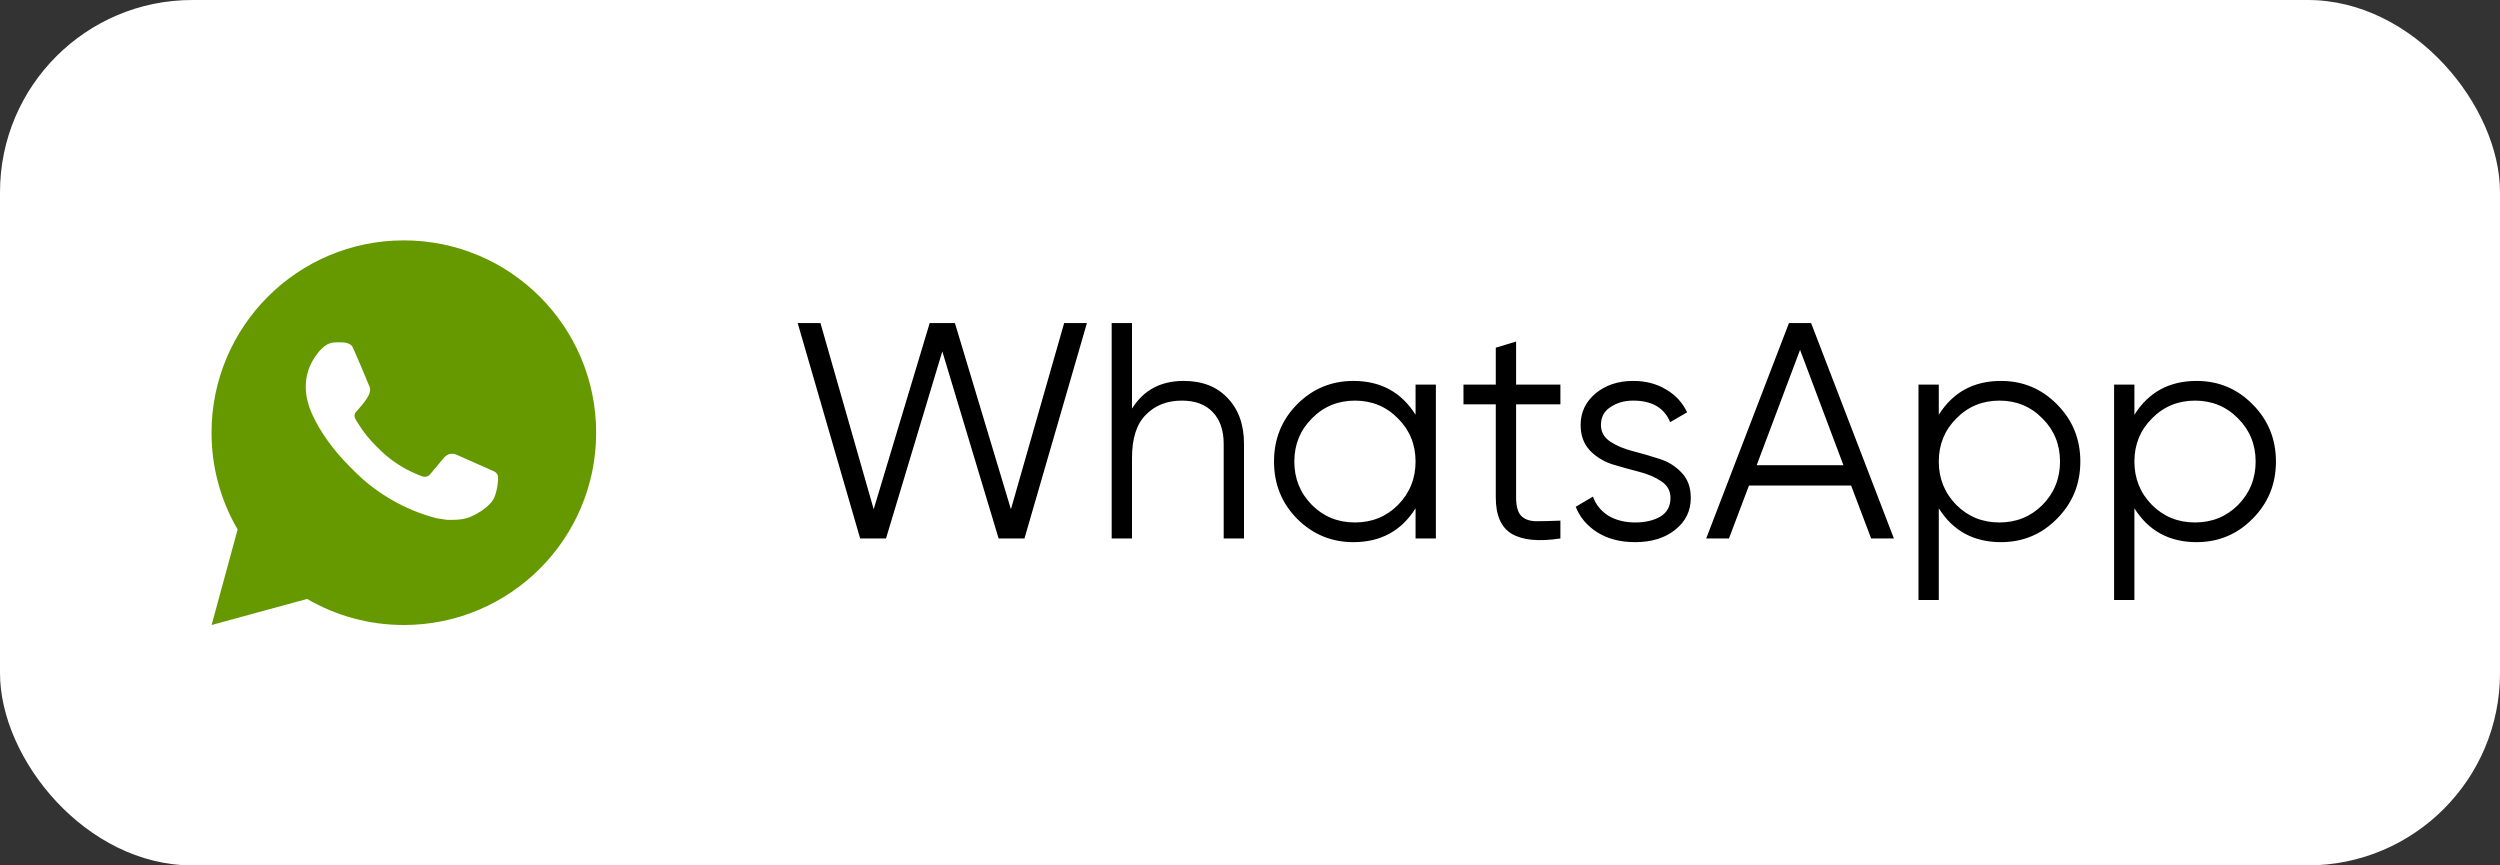 <?xml version="1.0" encoding="UTF-8"?> <svg xmlns="http://www.w3.org/2000/svg" width="130" height="45" viewBox="0 0 130 45" fill="none"><rect x="0" y="0" width="130" height="45" fill="#333333" stroke="none"/> <rect width="130" height="45" rx="10" fill="white"></rect> <path d="M21 12.5C26.523 12.5 31 16.977 31 22.5C31 28.023 26.523 32.5 21 32.5C19.233 32.503 17.497 32.035 15.97 31.145L11.004 32.5L12.356 27.532C11.465 26.005 10.997 24.268 11 22.5C11 16.977 15.477 12.5 21 12.5ZM17.592 17.8L17.392 17.808C17.262 17.816 17.136 17.85 17.02 17.908C16.912 17.969 16.812 18.046 16.726 18.136C16.606 18.249 16.538 18.347 16.465 18.442C16.095 18.923 15.896 19.513 15.899 20.12C15.901 20.61 16.029 21.087 16.229 21.533C16.638 22.435 17.311 23.39 18.199 24.275C18.413 24.488 18.623 24.702 18.849 24.901C19.952 25.872 21.267 26.573 22.689 26.947L23.257 27.034C23.442 27.044 23.627 27.03 23.813 27.021C24.104 27.006 24.389 26.927 24.646 26.79C24.777 26.723 24.905 26.649 25.029 26.57C25.029 26.57 25.072 26.542 25.154 26.48C25.289 26.38 25.372 26.309 25.484 26.192C25.567 26.106 25.639 26.005 25.694 25.89C25.772 25.727 25.85 25.416 25.882 25.157C25.906 24.959 25.899 24.851 25.896 24.784C25.892 24.677 25.803 24.566 25.706 24.519L25.124 24.258C25.124 24.258 24.254 23.879 23.722 23.637C23.666 23.613 23.607 23.599 23.546 23.596C23.478 23.589 23.409 23.597 23.343 23.619C23.278 23.64 23.218 23.676 23.168 23.723C23.163 23.721 23.096 23.778 22.373 24.654C22.331 24.71 22.274 24.752 22.209 24.775C22.143 24.798 22.072 24.801 22.005 24.784C21.94 24.767 21.876 24.744 21.814 24.718C21.69 24.666 21.647 24.646 21.562 24.61C20.988 24.36 20.457 24.021 19.987 23.607C19.861 23.497 19.744 23.377 19.624 23.261C19.231 22.884 18.888 22.458 18.604 21.993L18.545 21.898C18.503 21.834 18.468 21.765 18.443 21.693C18.405 21.546 18.504 21.428 18.504 21.428C18.504 21.428 18.747 21.162 18.86 21.018C18.97 20.878 19.063 20.742 19.123 20.645C19.241 20.455 19.278 20.26 19.216 20.109C18.936 19.425 18.646 18.744 18.348 18.068C18.289 17.934 18.114 17.838 17.955 17.819C17.901 17.813 17.847 17.807 17.793 17.803C17.659 17.796 17.524 17.798 17.39 17.807L17.592 17.8Z" fill="#669900"></path> <path d="M44.728 28L41.48 16.8H42.664L45.432 26.48L48.344 16.8H49.656L52.568 26.48L55.336 16.8H56.52L53.272 28H51.928L49 18.272L46.072 28H44.728ZM61.551 19.808C62.522 19.808 63.285 20.107 63.84 20.704C64.405 21.291 64.688 22.085 64.688 23.088V28H63.632V23.088C63.632 22.373 63.44 21.819 63.056 21.424C62.682 21.029 62.149 20.832 61.456 20.832C60.688 20.832 60.063 21.077 59.584 21.568C59.103 22.048 58.864 22.795 58.864 23.808V28H57.807V16.8H58.864V21.248C59.461 20.288 60.357 19.808 61.551 19.808ZM73.609 20H74.665V28H73.609V26.432C72.873 27.605 71.796 28.192 70.377 28.192C69.236 28.192 68.26 27.787 67.449 26.976C66.649 26.165 66.249 25.173 66.249 24C66.249 22.827 66.649 21.835 67.449 21.024C68.26 20.213 69.236 19.808 70.377 19.808C71.796 19.808 72.873 20.395 73.609 21.568V20ZM68.217 26.256C68.825 26.864 69.572 27.168 70.457 27.168C71.343 27.168 72.089 26.864 72.697 26.256C73.305 25.637 73.609 24.885 73.609 24C73.609 23.115 73.305 22.368 72.697 21.76C72.089 21.141 71.343 20.832 70.457 20.832C69.572 20.832 68.825 21.141 68.217 21.76C67.609 22.368 67.305 23.115 67.305 24C67.305 24.885 67.609 25.637 68.217 26.256ZM81.141 21.024H78.837V25.872C78.837 26.309 78.923 26.624 79.093 26.816C79.264 26.997 79.52 27.093 79.861 27.104C80.203 27.104 80.629 27.093 81.141 27.072V28C80.021 28.171 79.179 28.091 78.613 27.76C78.059 27.429 77.781 26.8 77.781 25.872V21.024H76.101V20H77.781V18.08L78.837 17.76V20H81.141V21.024ZM83.249 22.096C83.249 22.459 83.409 22.747 83.729 22.96C84.049 23.173 84.438 23.339 84.897 23.456C85.356 23.573 85.814 23.707 86.273 23.856C86.731 23.995 87.121 24.235 87.441 24.576C87.761 24.907 87.921 25.344 87.921 25.888C87.921 26.571 87.649 27.125 87.105 27.552C86.572 27.979 85.878 28.192 85.025 28.192C84.257 28.192 83.601 28.021 83.057 27.68C82.523 27.339 82.15 26.896 81.937 26.352L82.833 25.824C82.982 26.24 83.249 26.571 83.633 26.816C84.028 27.051 84.492 27.168 85.025 27.168C85.547 27.168 85.985 27.067 86.337 26.864C86.689 26.651 86.865 26.325 86.865 25.888C86.865 25.525 86.705 25.237 86.385 25.024C86.065 24.811 85.675 24.645 85.217 24.528C84.758 24.411 84.299 24.283 83.841 24.144C83.382 23.995 82.993 23.755 82.673 23.424C82.353 23.083 82.193 22.64 82.193 22.096C82.193 21.445 82.449 20.901 82.961 20.464C83.484 20.027 84.139 19.808 84.929 19.808C85.579 19.808 86.15 19.957 86.641 20.256C87.132 20.544 87.494 20.939 87.729 21.44L86.849 21.952C86.54 21.205 85.9 20.832 84.929 20.832C84.47 20.832 84.076 20.944 83.745 21.168C83.414 21.381 83.249 21.691 83.249 22.096ZM97.299 28L96.258 25.248H90.947L89.906 28H88.722L93.026 16.8H94.178L98.483 28H97.299ZM91.347 24.192H95.859L93.603 18.192L91.347 24.192ZM104.049 19.808C105.19 19.808 106.161 20.213 106.961 21.024C107.771 21.835 108.177 22.827 108.177 24C108.177 25.173 107.771 26.165 106.961 26.976C106.161 27.787 105.19 28.192 104.049 28.192C102.63 28.192 101.553 27.605 100.817 26.432V31.2H99.761V20H100.817V21.568C101.553 20.395 102.63 19.808 104.049 19.808ZM101.729 26.256C102.337 26.864 103.083 27.168 103.969 27.168C104.854 27.168 105.601 26.864 106.209 26.256C106.817 25.637 107.121 24.885 107.121 24C107.121 23.115 106.817 22.368 106.209 21.76C105.601 21.141 104.854 20.832 103.969 20.832C103.083 20.832 102.337 21.141 101.729 21.76C101.121 22.368 100.817 23.115 100.817 24C100.817 24.885 101.121 25.637 101.729 26.256ZM114.221 19.808C115.362 19.808 116.333 20.213 117.133 21.024C117.943 21.835 118.349 22.827 118.349 24C118.349 25.173 117.943 26.165 117.133 26.976C116.333 27.787 115.362 28.192 114.221 28.192C112.802 28.192 111.725 27.605 110.989 26.432V31.2H109.933V20H110.989V21.568C111.725 20.395 112.802 19.808 114.221 19.808ZM111.901 26.256C112.509 26.864 113.255 27.168 114.141 27.168C115.026 27.168 115.773 26.864 116.381 26.256C116.989 25.637 117.293 24.885 117.293 24C117.293 23.115 116.989 22.368 116.381 21.76C115.773 21.141 115.026 20.832 114.141 20.832C113.255 20.832 112.509 21.141 111.901 21.76C111.293 22.368 110.989 23.115 110.989 24C110.989 24.885 111.293 25.637 111.901 26.256Z" fill="black"></path> </svg> 